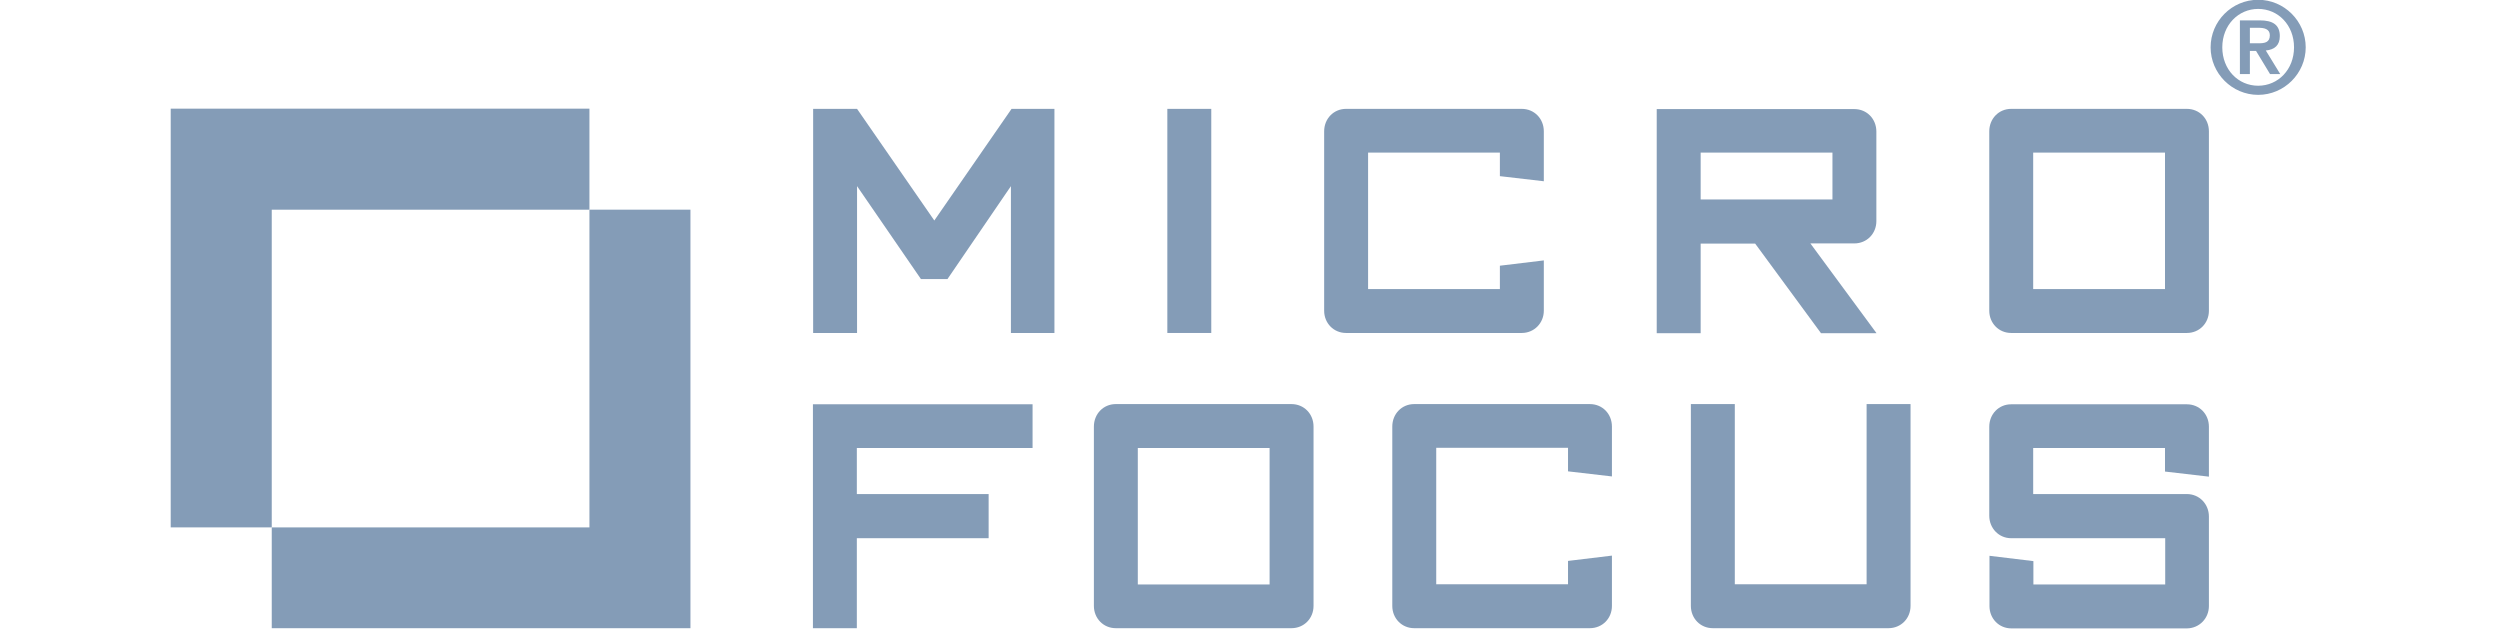 <svg width="106" height="27" viewBox="0 0 106 27" fill="none" xmlns="http://www.w3.org/2000/svg">
<g clip-path="url(#clip0_604_13151)">
<path d="M7.238 4.607H24.992V8.891H11.522V22.361H7.238V4.607Z" fill="#849CB7"/>
<path d="M24.992 8.89H29.275V26.644H11.522V22.361H24.992V8.89Z" fill="#849CB7"/>
<path d="M44.708 14.118V4.616H42.89L39.615 9.349L36.339 4.616H34.477V14.118H36.339V7.892L39.048 11.833H40.172L42.863 7.892V14.118H44.708Z" fill="#849CB7"/>
<path d="M51.358 4.616H49.495V14.118H51.358V4.616Z" fill="#849CB7"/>
<path d="M65.458 13.174V11.041L63.595 11.266V12.256H58.007V6.47H63.595V7.469L65.458 7.685V5.57C65.458 5.03 65.053 4.616 64.522 4.616H57.071C56.549 4.616 56.144 5.03 56.144 5.57V13.174C56.144 13.704 56.549 14.118 57.071 14.118H64.522C65.053 14.118 65.458 13.695 65.458 13.174Z" fill="#849CB7"/>
<path d="M79.558 14.118L76.76 10.321H78.623C79.153 10.321 79.558 9.907 79.558 9.376V5.579C79.558 5.039 79.153 4.625 78.623 4.625H70.245V14.127H72.108V10.33H74.42L77.21 14.127H79.558V14.118ZM77.696 8.458H72.108V6.47H77.696V8.458Z" fill="#849CB7"/>
<path d="M93.658 13.174V5.57C93.658 5.03 93.253 4.616 92.722 4.616H85.272C84.75 4.616 84.345 5.03 84.345 5.57V13.174C84.345 13.704 84.75 14.118 85.272 14.118H92.722C93.253 14.118 93.658 13.704 93.658 13.174ZM91.796 12.256H86.207V6.47H91.796V12.256Z" fill="#849CB7"/>
<path d="M43.781 18.995V17.142H34.468V26.635H36.33V22.82H41.918V20.948H36.33V18.995H43.781Z" fill="#849CB7"/>
<path d="M55.694 25.69V18.087C55.694 17.547 55.289 17.133 54.758 17.133H47.308C46.786 17.133 46.381 17.547 46.381 18.087V25.69C46.381 26.221 46.786 26.635 47.308 26.635H54.758C55.289 26.635 55.694 26.221 55.694 25.69ZM53.831 24.781H48.243V18.995H53.831V24.781Z" fill="#849CB7"/>
<path d="M68.346 25.69V23.558L66.484 23.783V24.772H60.896V18.986H66.484V19.985L68.346 20.201V18.087C68.346 17.547 67.942 17.133 67.411 17.133H59.96C59.438 17.133 59.033 17.547 59.033 18.087V25.69C59.033 26.221 59.438 26.635 59.96 26.635H67.411C67.942 26.635 68.346 26.221 68.346 25.69Z" fill="#849CB7"/>
<path d="M81.007 25.69V17.133H79.144V24.772H73.556V17.133H71.693V25.69C71.693 26.221 72.098 26.635 72.62 26.635H80.071C80.602 26.635 81.007 26.221 81.007 25.69Z" fill="#849CB7"/>
<path d="M93.658 25.69V21.902C93.658 21.371 93.253 20.948 92.722 20.948H86.207V18.995H91.796V19.994L93.658 20.21V18.095C93.658 17.555 93.253 17.142 92.722 17.142H85.272C84.75 17.142 84.345 17.555 84.345 18.095V21.866C84.345 22.397 84.75 22.82 85.272 22.82H91.805V24.781H86.216V23.791L84.354 23.566V25.699C84.354 26.23 84.759 26.644 85.281 26.644H92.731C93.253 26.635 93.658 26.221 93.658 25.69Z" fill="#849CB7"/>
<path d="M95.746 4.022C96.853 4.022 97.762 3.113 97.762 2.006C97.762 0.9 96.853 -0.009 95.746 -0.009C94.63 -0.009 93.73 0.9 93.73 2.006C93.73 3.113 94.639 4.022 95.746 4.022ZM95.746 3.635C94.9 3.635 94.225 2.951 94.225 2.006C94.225 1.062 94.909 0.378 95.746 0.378C96.592 0.378 97.267 1.062 97.267 2.006C97.267 2.951 96.592 3.635 95.746 3.635ZM94.972 3.14H95.395V2.159H95.656L96.25 3.14H96.682L96.07 2.141C96.448 2.105 96.664 1.916 96.664 1.529C96.664 1.053 96.367 0.864 95.818 0.864H94.972V3.14ZM95.395 1.179H95.773C95.989 1.179 96.241 1.223 96.241 1.493C96.241 1.799 96.025 1.835 95.773 1.835H95.395V1.179Z" fill="#849CB7"/>
</g>
<defs>
<clipPath id="clip0_604_13151">
<rect width="106" height="26.635" fill="white"/>
</clipPath>
</defs>
</svg>

